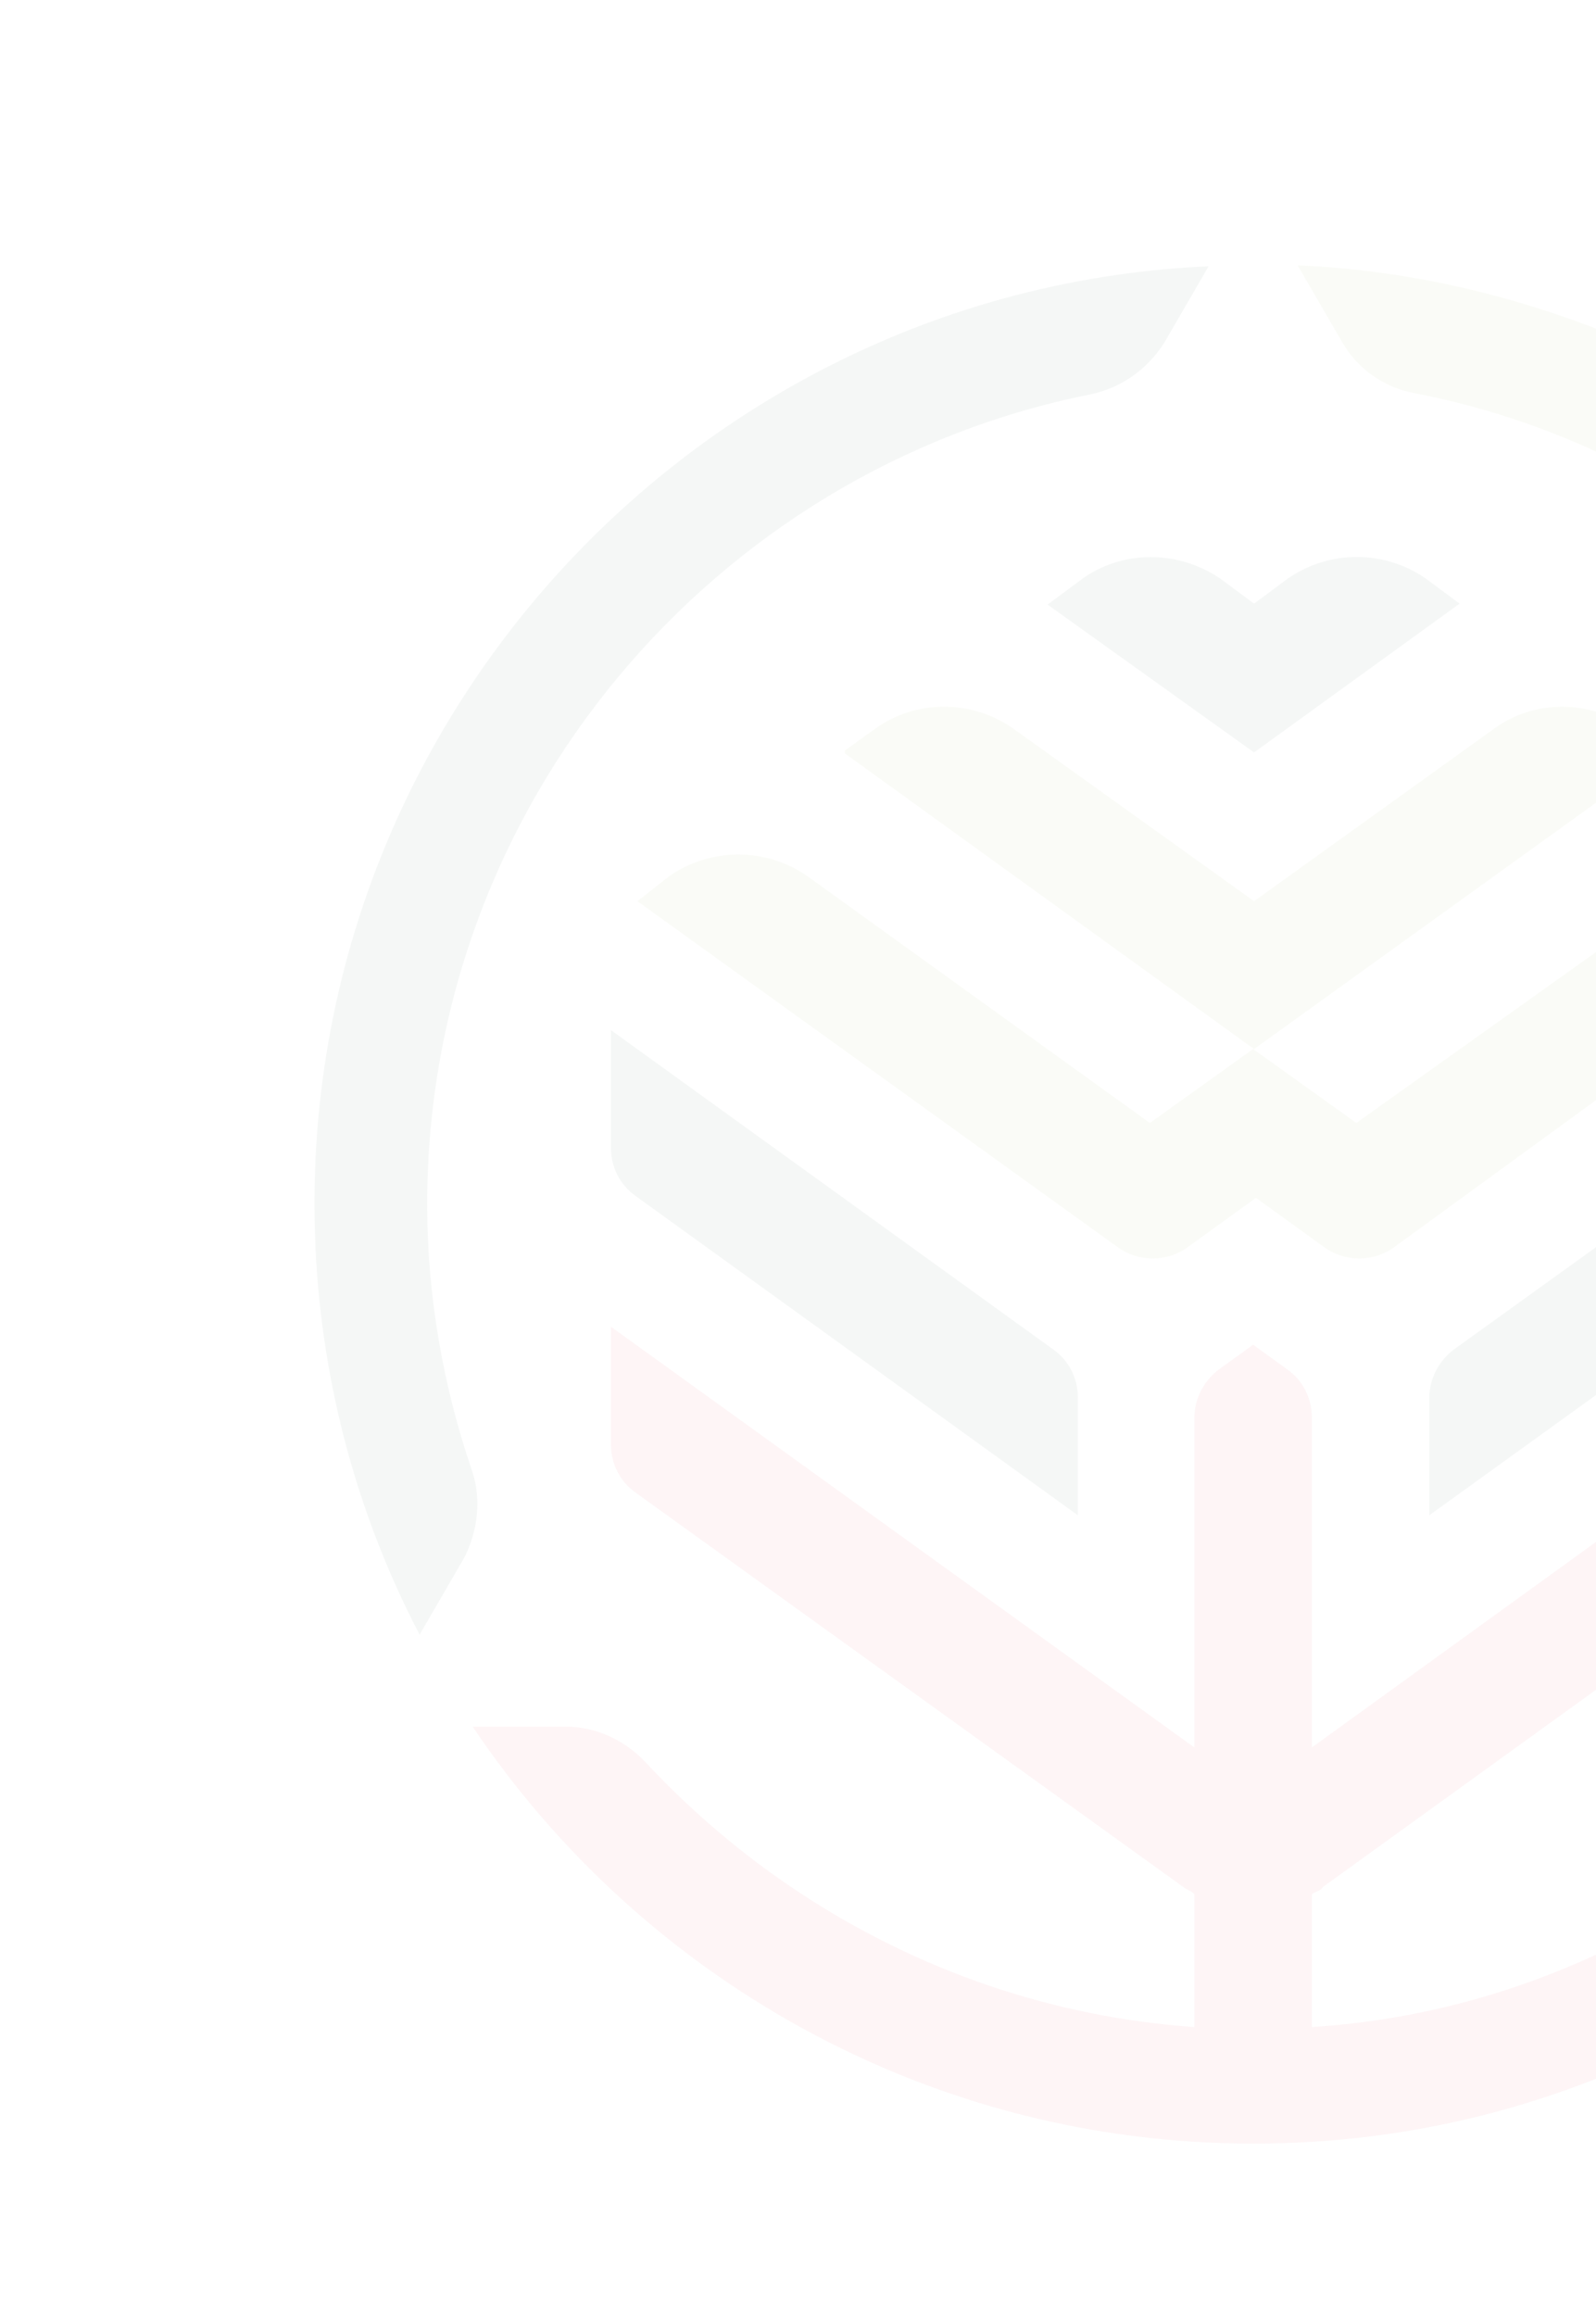 <?xml version="1.0" encoding="utf-8"?>
<!-- Generator: Adobe Illustrator 27.8.0, SVG Export Plug-In . SVG Version: 6.00 Build 0)  -->
<svg version="1.1" id="Laag_1" xmlns="http://www.w3.org/2000/svg" xmlns:xlink="http://www.w3.org/1999/xlink" x="0px" y="0px"
	 viewBox="0 0 168.5 244.4" style="enable-background:new 0 0 168.5 244.4;" xml:space="preserve">
<style type="text/css">
	.st0{opacity:4.000000e-02;}
	.st1{fill:#7CA228;}
	.st2{fill:#003E1E;}
	.st3{fill:#DB0819;}
</style>
<g class="st0">
	<path class="st2" d="M114.1,61.2l-3.5,2.6l21.8,15.6l21.7-15.7l-3.5-2.6c-4.4-3.1-10.3-3.1-14.7,0l-3.5,2.6l-3.5-2.6
		C124.4,58,118.4,58,114.1,61.2z"/>
	<path class="st1" d="M132.4,110.7l37.5-27v-8.1c-4-1.7-8.7-1.3-12.3,1.4l-25.2,18.1L107,76.9c-4.4-3.1-10.3-3.1-14.6,0l-3.2,2.3
		v0.3L132.4,110.7L132.4,110.7L132.4,110.7z"/>
	<path class="st2" d="M64.5,108.7v12.4c0,2,0.9,3.9,2.6,5.1l46.7,33.7v-12.4c0-2-0.9-3.9-2.6-5.1l0,0L64.5,108.7z"/>
	<path class="st1" d="M143.2,118.5l-10.9-7.8l0,0l0,0l-10.9,7.8L85.3,92.5c-4.4-3.1-10.3-3.1-14.7,0l-3.3,2.6l50.7,36.5
		c2.2,1.6,5.2,1.6,7.4,0l7.2-5.2l7.2,5.2c2.2,1.6,5.2,1.6,7.4,0L170,115V99.4L143.2,118.5z"/>
	<path class="st2" d="M153.5,142.4c-1.6,1.2-2.6,3.1-2.6,5.1v12.4l19-13.7v-15.6C162.4,136,153.5,142.4,153.5,142.4z"/>
	<path class="st1" d="M137,28l4.7,8.1c1.6,2.8,4.4,4.8,7.7,5.4c7.2,1.4,14.1,3.7,20.7,6.9V35.3C159.6,31.1,148.6,28.5,137,28z"/>
	<path class="st2" d="M49.8,155.1c-3-8.8-4.7-18.3-4.7-28c0-42.2,30.3-77.6,70.1-85.5c3.2-0.7,5.9-2.6,7.7-5.4l4.7-8.1
		C75.2,30.4,33.2,74,33.2,127c0,16.4,4,31.9,11.1,45.5l4.7-8.1C50.4,161.7,50.9,158.2,49.8,155.1z"/>
	<path class="st3" d="M138.5,213.9v-14c0.3-0.3,0.9-0.3,1.2-0.8l30.2-21.8v-15.6l-31.4,22.7v-34.8c0-2-0.9-3.9-2.6-5.1l-3.6-2.6
		l-3.6,2.6c-1.6,1.2-2.6,3.1-2.6,5.1v34.8L64.5,140v12.4c0,2,0.9,3.9,2.6,5.1l57.8,41.6c0.3,0.3,0.9,0.4,1.2,0.8v14
		c-22.9-1.6-43.3-12.2-58-28c-2.2-2.3-5.2-3.7-8.4-3.7h-9.8c17.8,26.5,48.1,44,82.4,44c13.4,0,25.9-2.6,37.6-7.4v-13.2
		C160.2,210.3,149.6,213.2,138.5,213.9z"/>
</g>
</svg>
